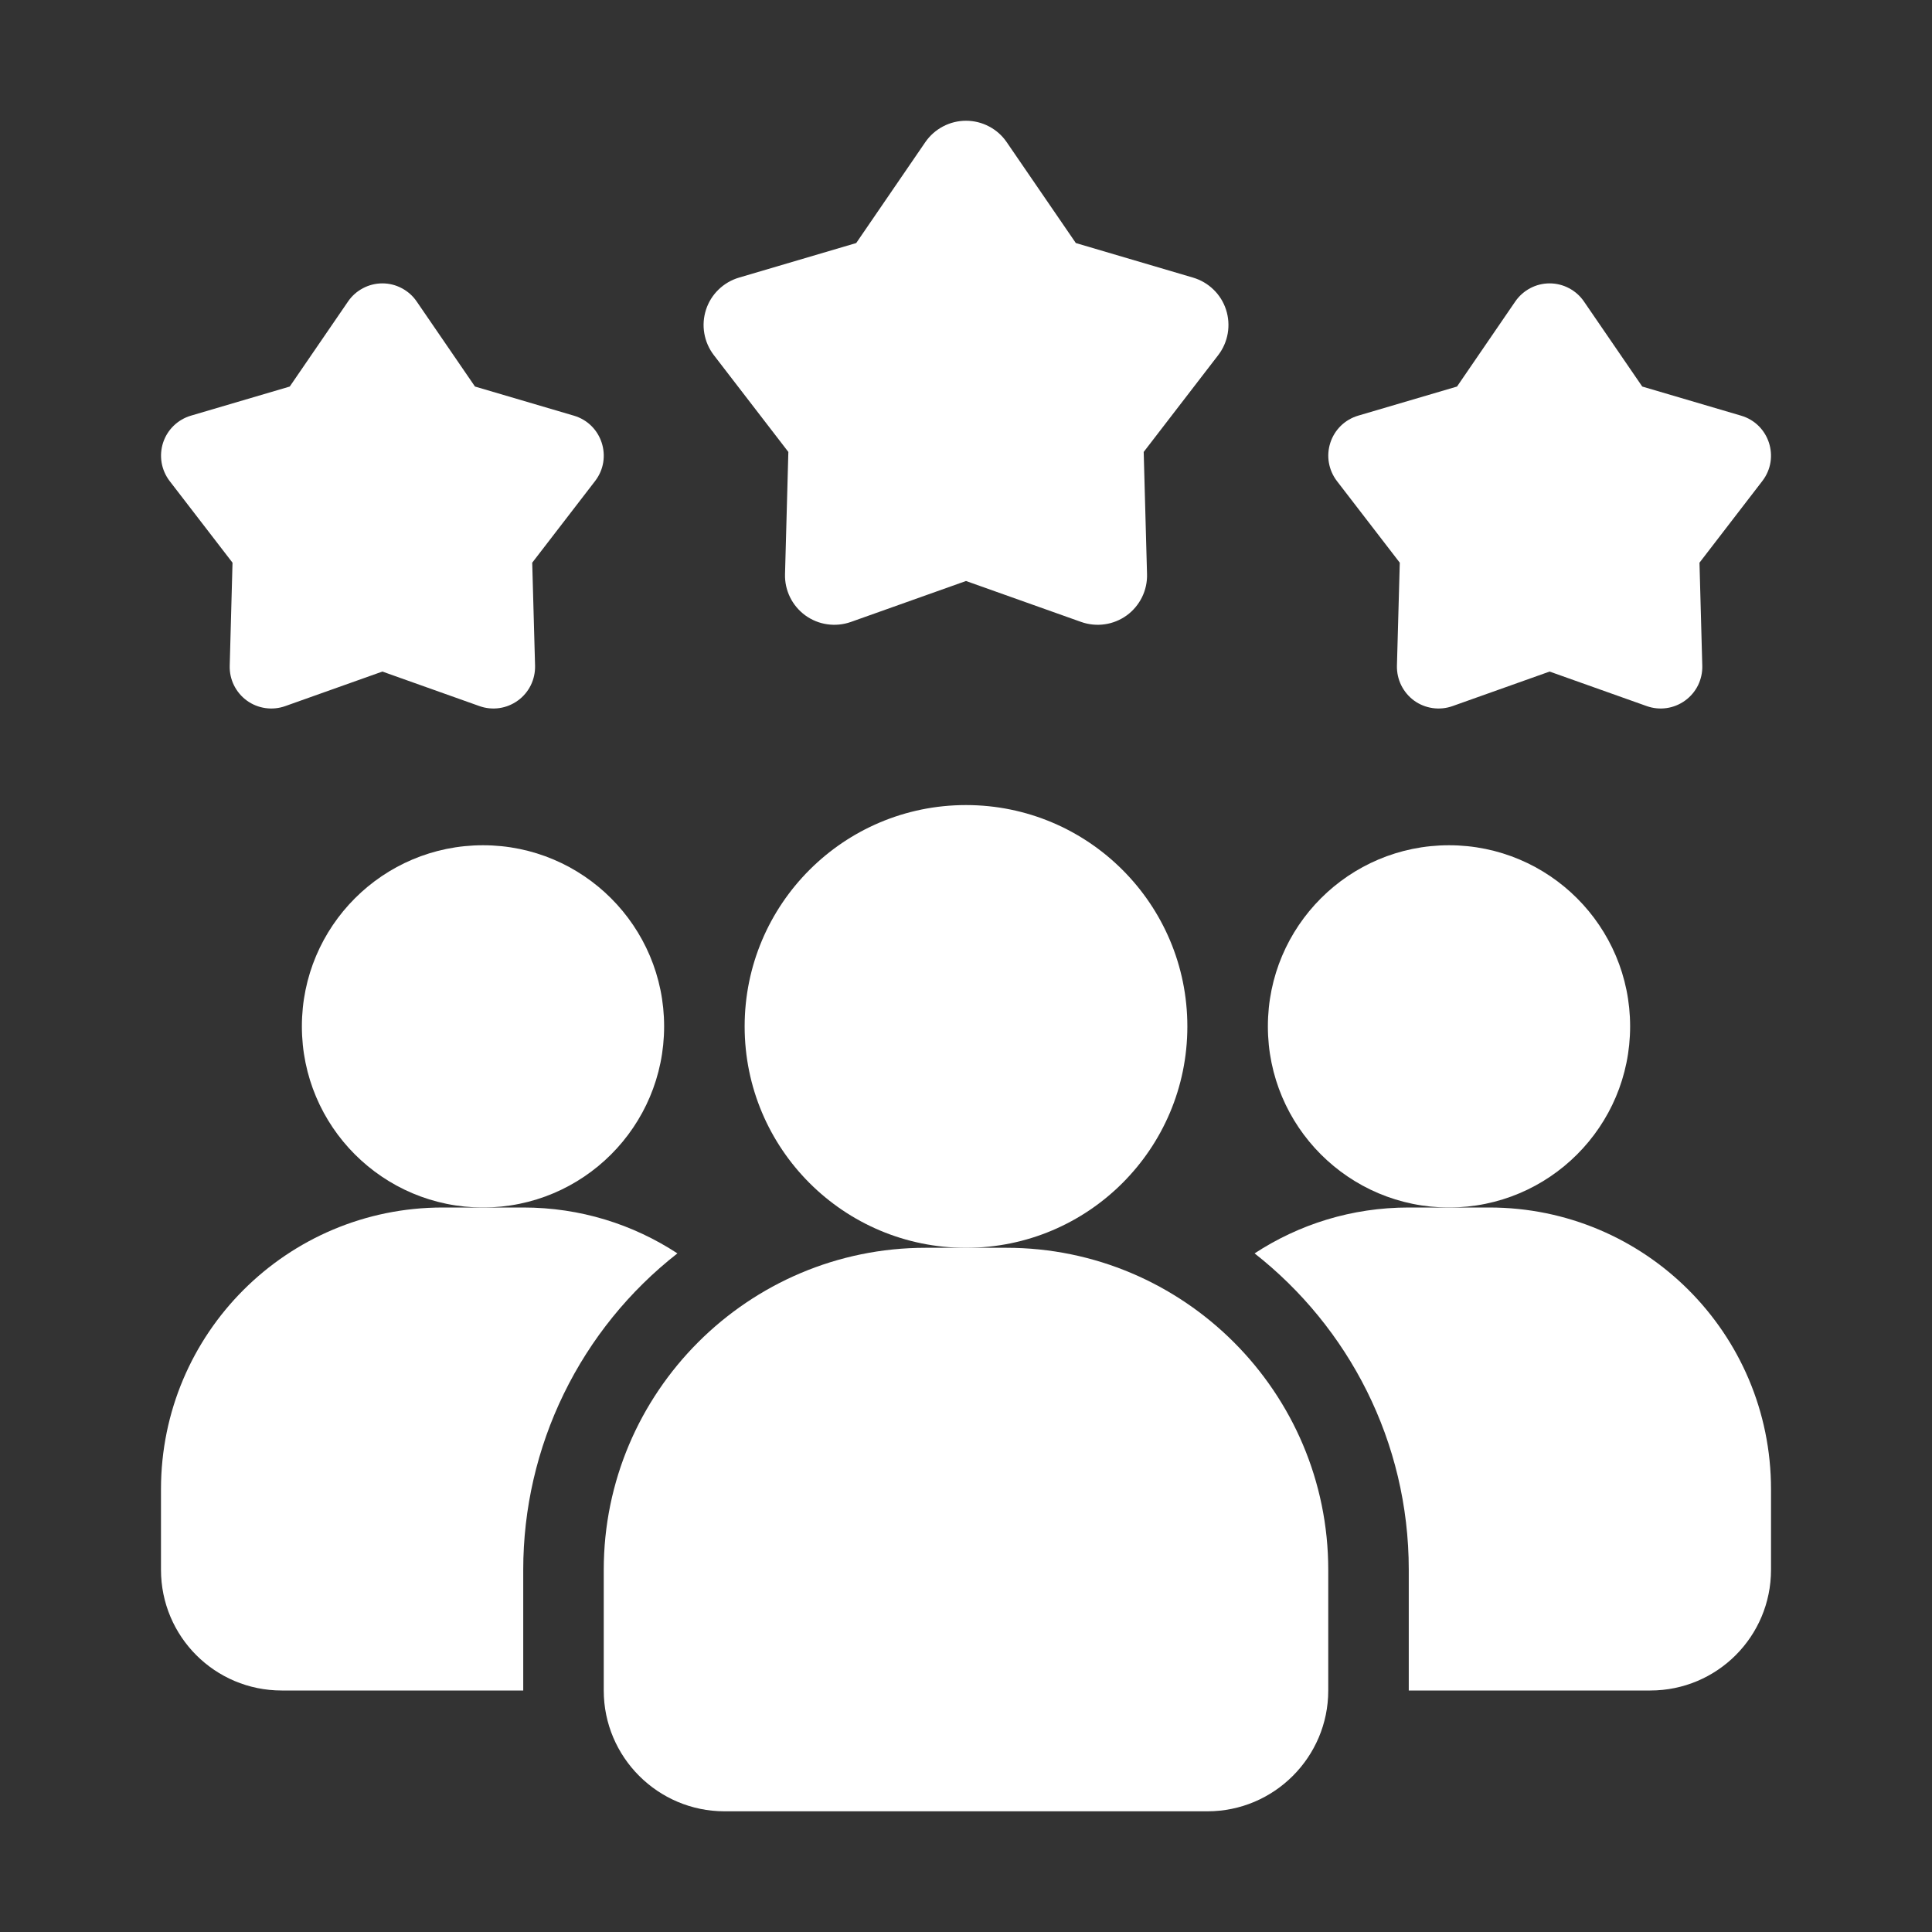 <svg width="40" height="40" viewBox="0 0 40 40" fill="none" xmlns="http://www.w3.org/2000/svg">
<rect x="0" y="0" width="40" height="40" fill="#333333" stroke="none"/>
<path d="M14.025 25.95C13.03 26.728 12.226 27.722 11.673 28.857C11.12 29.991 10.833 31.238 10.833 32.5V35H5.833C4.45 35 3.333 33.883 3.333 32.5V30.833C3.333 27.608 5.942 25 9.167 25H10.833C12.017 25 13.108 25.35 14.025 25.95Z" fill="white"/>
<path d="M30 25C32.071 25 33.75 23.321 33.75 21.25C33.75 19.179 32.071 17.5 30 17.5C27.929 17.5 26.25 19.179 26.25 21.25C26.25 23.321 27.929 25 30 25Z" fill="white"/>
<path d="M10 25C12.071 25 13.75 23.321 13.75 21.25C13.75 19.179 12.071 17.5 10 17.5C7.929 17.5 6.25 19.179 6.25 21.25C6.25 23.321 7.929 25 10 25Z" fill="white"/>
<path d="M36.667 30.833V32.5C36.667 33.883 35.55 35 34.167 35H29.167V32.5C29.167 29.842 27.917 27.475 25.975 25.95C26.892 25.35 27.983 25 29.167 25H30.833C34.058 25 36.667 27.608 36.667 30.833Z" fill="white"/>
<path d="M20 25.835C22.531 25.835 24.583 23.783 24.583 21.251C24.583 18.72 22.531 16.668 20 16.668C17.469 16.668 15.417 18.72 15.417 21.251C15.417 23.783 17.469 25.835 20 25.835Z" fill="white"/>
<path d="M20.833 25.834H19.167C15.491 25.834 12.5 28.825 12.5 32.501V35.001C12.5 36.379 13.622 37.501 15 37.501H25C26.378 37.501 27.5 36.379 27.5 35.001V32.501C27.5 28.825 24.509 25.834 20.833 25.834ZM32.083 13.904L30.073 14.619C29.941 14.666 29.799 14.68 29.661 14.66C29.522 14.64 29.39 14.587 29.277 14.505C29.164 14.422 29.073 14.313 29.011 14.188C28.949 14.062 28.919 13.924 28.922 13.784L28.981 11.65L27.679 9.959C27.594 9.848 27.537 9.717 27.513 9.579C27.489 9.441 27.5 9.3 27.543 9.167C27.586 9.034 27.661 8.913 27.761 8.815C27.861 8.718 27.984 8.646 28.118 8.606L30.166 8.003L31.372 6.242C31.452 6.126 31.558 6.032 31.681 5.967C31.805 5.901 31.943 5.867 32.083 5.867C32.223 5.867 32.361 5.901 32.485 5.967C32.609 6.032 32.715 6.126 32.794 6.242L34.001 8.003L36.048 8.606C36.629 8.777 36.857 9.479 36.487 9.959L35.186 11.65L35.244 13.784C35.248 13.923 35.217 14.062 35.156 14.188C35.094 14.313 35.002 14.422 34.889 14.504C34.776 14.586 34.644 14.64 34.506 14.66C34.367 14.68 34.226 14.666 34.094 14.619L32.083 13.904ZM7.917 13.904L5.906 14.619C5.774 14.666 5.633 14.68 5.494 14.66C5.355 14.64 5.224 14.587 5.111 14.505C4.997 14.422 4.906 14.313 4.844 14.188C4.782 14.062 4.752 13.924 4.756 13.784L4.814 11.65L3.512 9.959C3.427 9.848 3.37 9.717 3.346 9.579C3.323 9.441 3.333 9.3 3.376 9.167C3.419 9.034 3.494 8.913 3.595 8.815C3.695 8.718 3.817 8.646 3.952 8.606L5.999 8.003L7.206 6.242C7.285 6.126 7.391 6.032 7.515 5.967C7.639 5.901 7.777 5.867 7.917 5.867C8.057 5.867 8.195 5.901 8.318 5.967C8.442 6.032 8.548 6.126 8.627 6.242L9.834 8.003L11.882 8.606C12.463 8.777 12.69 9.479 12.321 9.959L11.019 11.65L11.078 13.784C11.081 13.923 11.051 14.062 10.989 14.188C10.927 14.313 10.836 14.422 10.722 14.504C10.609 14.586 10.478 14.64 10.339 14.66C10.201 14.68 10.059 14.666 9.927 14.619L7.917 13.904ZM20 12.029L17.616 12.877C17.459 12.932 17.292 12.949 17.128 12.925C16.963 12.902 16.807 12.838 16.673 12.741C16.539 12.643 16.43 12.514 16.357 12.365C16.284 12.216 16.248 12.052 16.253 11.886L16.322 9.357L14.778 7.351C14.677 7.219 14.61 7.065 14.582 6.902C14.553 6.738 14.566 6.57 14.617 6.412C14.668 6.254 14.757 6.111 14.876 5.996C14.995 5.88 15.14 5.795 15.299 5.748L17.727 5.032L19.157 2.944C19.251 2.807 19.377 2.695 19.524 2.618C19.671 2.54 19.834 2.5 20 2.5C20.166 2.5 20.33 2.54 20.477 2.618C20.624 2.695 20.75 2.807 20.843 2.944L22.274 5.032L24.702 5.748C24.861 5.795 25.006 5.88 25.125 5.996C25.244 6.111 25.333 6.254 25.384 6.412C25.435 6.57 25.447 6.738 25.419 6.902C25.391 7.065 25.324 7.219 25.223 7.351L23.679 9.357L23.748 11.886C23.753 12.052 23.717 12.216 23.644 12.365C23.57 12.514 23.462 12.643 23.328 12.741C23.193 12.838 23.037 12.902 22.873 12.925C22.709 12.949 22.541 12.932 22.385 12.877L20 12.029Z" fill="white"/>
</svg>
